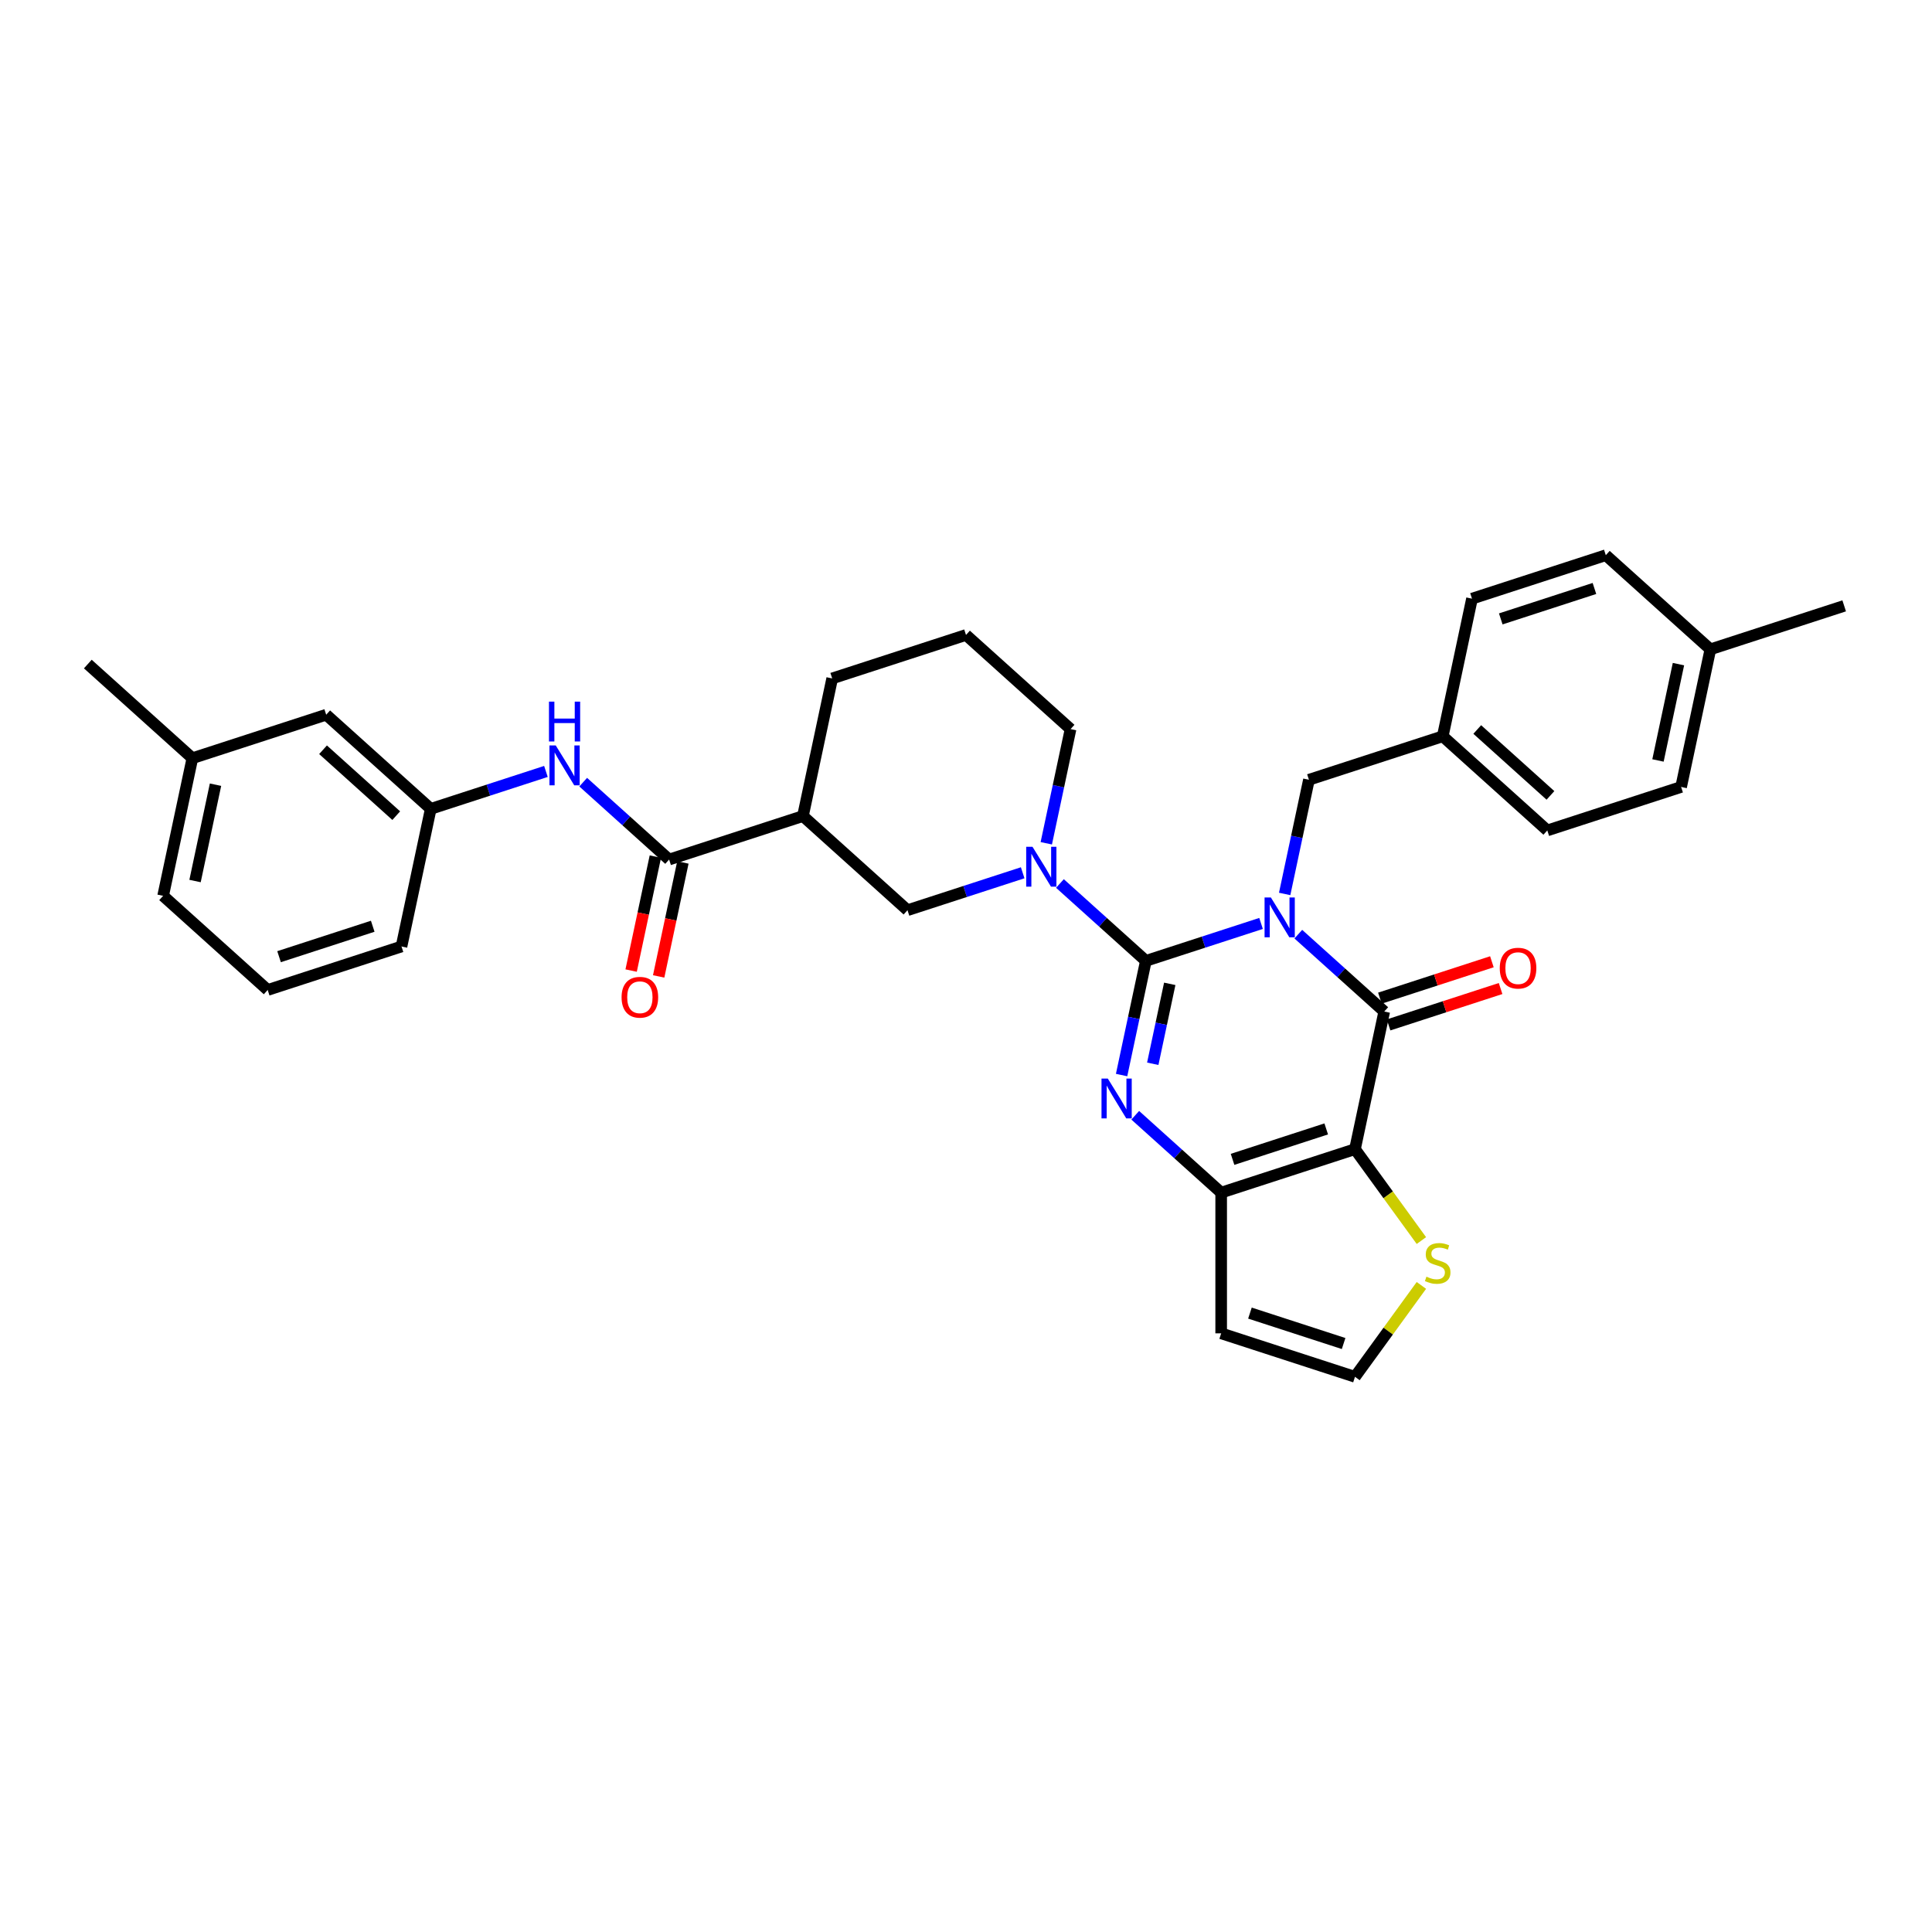 <?xml version='1.0' encoding='iso-8859-1'?>
<svg version='1.1' baseProfile='full'
              xmlns='http://www.w3.org/2000/svg'
                      xmlns:rdkit='http://www.rdkit.org/xml'
                      xmlns:xlink='http://www.w3.org/1999/xlink'
                  xml:space='preserve'
width='1000px' height='1000px' viewBox='0 0 1000 1000'>
<!-- END OF HEADER -->
<rect style='opacity:1.0;fill:#FFFFFF;stroke:none' width='1000' height='1000' x='0' y='0'> </rect>
<path class='bond-0' d='M 652.718,477.972 L 622.908,487.658' style='fill:none;fill-rule:evenodd;stroke:#0000FF;stroke-width:6px;stroke-linecap:butt;stroke-linejoin:miter;stroke-opacity:1' />
<path class='bond-0' d='M 622.908,487.658 L 593.098,497.344' style='fill:none;fill-rule:evenodd;stroke:#000000;stroke-width:6px;stroke-linecap:butt;stroke-linejoin:miter;stroke-opacity:1' />
<path class='bond-1' d='M 672.002,483.521 L 694.241,503.545' style='fill:none;fill-rule:evenodd;stroke:#0000FF;stroke-width:6px;stroke-linecap:butt;stroke-linejoin:miter;stroke-opacity:1' />
<path class='bond-1' d='M 694.241,503.545 L 716.479,523.569' style='fill:none;fill-rule:evenodd;stroke:#000000;stroke-width:6px;stroke-linecap:butt;stroke-linejoin:miter;stroke-opacity:1' />
<path class='bond-10' d='M 664.939,462.707 L 671.22,433.156' style='fill:none;fill-rule:evenodd;stroke:#0000FF;stroke-width:6px;stroke-linecap:butt;stroke-linejoin:miter;stroke-opacity:1' />
<path class='bond-10' d='M 671.22,433.156 L 677.501,403.605' style='fill:none;fill-rule:evenodd;stroke:#000000;stroke-width:6px;stroke-linecap:butt;stroke-linejoin:miter;stroke-opacity:1' />
<path class='bond-2' d='M 593.098,497.344 L 586.817,526.894' style='fill:none;fill-rule:evenodd;stroke:#000000;stroke-width:6px;stroke-linecap:butt;stroke-linejoin:miter;stroke-opacity:1' />
<path class='bond-2' d='M 586.817,526.894 L 580.536,556.445' style='fill:none;fill-rule:evenodd;stroke:#0000FF;stroke-width:6px;stroke-linecap:butt;stroke-linejoin:miter;stroke-opacity:1' />
<path class='bond-2' d='M 605.461,509.237 L 601.064,529.923' style='fill:none;fill-rule:evenodd;stroke:#000000;stroke-width:6px;stroke-linecap:butt;stroke-linejoin:miter;stroke-opacity:1' />
<path class='bond-2' d='M 601.064,529.923 L 596.667,550.608' style='fill:none;fill-rule:evenodd;stroke:#0000FF;stroke-width:6px;stroke-linecap:butt;stroke-linejoin:miter;stroke-opacity:1' />
<path class='bond-5' d='M 593.098,497.344 L 570.86,477.32' style='fill:none;fill-rule:evenodd;stroke:#000000;stroke-width:6px;stroke-linecap:butt;stroke-linejoin:miter;stroke-opacity:1' />
<path class='bond-5' d='M 570.86,477.32 L 548.621,457.296' style='fill:none;fill-rule:evenodd;stroke:#0000FF;stroke-width:6px;stroke-linecap:butt;stroke-linejoin:miter;stroke-opacity:1' />
<path class='bond-3' d='M 716.479,523.569 L 701.338,594.803' style='fill:none;fill-rule:evenodd;stroke:#000000;stroke-width:6px;stroke-linecap:butt;stroke-linejoin:miter;stroke-opacity:1' />
<path class='bond-14' d='M 718.73,530.495 L 747.717,521.077' style='fill:none;fill-rule:evenodd;stroke:#000000;stroke-width:6px;stroke-linecap:butt;stroke-linejoin:miter;stroke-opacity:1' />
<path class='bond-14' d='M 747.717,521.077 L 776.703,511.659' style='fill:none;fill-rule:evenodd;stroke:#FF0000;stroke-width:6px;stroke-linecap:butt;stroke-linejoin:miter;stroke-opacity:1' />
<path class='bond-14' d='M 714.229,516.643 L 743.216,507.225' style='fill:none;fill-rule:evenodd;stroke:#000000;stroke-width:6px;stroke-linecap:butt;stroke-linejoin:miter;stroke-opacity:1' />
<path class='bond-14' d='M 743.216,507.225 L 772.202,497.806' style='fill:none;fill-rule:evenodd;stroke:#FF0000;stroke-width:6px;stroke-linecap:butt;stroke-linejoin:miter;stroke-opacity:1' />
<path class='bond-33' d='M 587.599,577.26 L 609.838,597.284' style='fill:none;fill-rule:evenodd;stroke:#0000FF;stroke-width:6px;stroke-linecap:butt;stroke-linejoin:miter;stroke-opacity:1' />
<path class='bond-33' d='M 609.838,597.284 L 632.077,617.308' style='fill:none;fill-rule:evenodd;stroke:#000000;stroke-width:6px;stroke-linecap:butt;stroke-linejoin:miter;stroke-opacity:1' />
<path class='bond-4' d='M 701.338,594.803 L 632.077,617.308' style='fill:none;fill-rule:evenodd;stroke:#000000;stroke-width:6px;stroke-linecap:butt;stroke-linejoin:miter;stroke-opacity:1' />
<path class='bond-4' d='M 686.448,584.327 L 637.965,600.08' style='fill:none;fill-rule:evenodd;stroke:#000000;stroke-width:6px;stroke-linecap:butt;stroke-linejoin:miter;stroke-opacity:1' />
<path class='bond-8' d='M 701.338,594.803 L 718.525,618.458' style='fill:none;fill-rule:evenodd;stroke:#000000;stroke-width:6px;stroke-linecap:butt;stroke-linejoin:miter;stroke-opacity:1' />
<path class='bond-8' d='M 718.525,618.458 L 735.711,642.113' style='fill:none;fill-rule:evenodd;stroke:#CCCC00;stroke-width:6px;stroke-linecap:butt;stroke-linejoin:miter;stroke-opacity:1' />
<path class='bond-12' d='M 632.077,617.308 L 632.077,690.133' style='fill:none;fill-rule:evenodd;stroke:#000000;stroke-width:6px;stroke-linecap:butt;stroke-linejoin:miter;stroke-opacity:1' />
<path class='bond-9' d='M 529.337,451.747 L 499.527,461.433' style='fill:none;fill-rule:evenodd;stroke:#0000FF;stroke-width:6px;stroke-linecap:butt;stroke-linejoin:miter;stroke-opacity:1' />
<path class='bond-9' d='M 499.527,461.433 L 469.717,471.118' style='fill:none;fill-rule:evenodd;stroke:#000000;stroke-width:6px;stroke-linecap:butt;stroke-linejoin:miter;stroke-opacity:1' />
<path class='bond-18' d='M 541.557,436.481 L 547.839,406.931' style='fill:none;fill-rule:evenodd;stroke:#0000FF;stroke-width:6px;stroke-linecap:butt;stroke-linejoin:miter;stroke-opacity:1' />
<path class='bond-18' d='M 547.839,406.931 L 554.12,377.38' style='fill:none;fill-rule:evenodd;stroke:#000000;stroke-width:6px;stroke-linecap:butt;stroke-linejoin:miter;stroke-opacity:1' />
<path class='bond-6' d='M 346.336,444.893 L 415.598,422.389' style='fill:none;fill-rule:evenodd;stroke:#000000;stroke-width:6px;stroke-linecap:butt;stroke-linejoin:miter;stroke-opacity:1' />
<path class='bond-11' d='M 346.336,444.893 L 324.098,424.869' style='fill:none;fill-rule:evenodd;stroke:#000000;stroke-width:6px;stroke-linecap:butt;stroke-linejoin:miter;stroke-opacity:1' />
<path class='bond-11' d='M 324.098,424.869 L 301.859,404.845' style='fill:none;fill-rule:evenodd;stroke:#0000FF;stroke-width:6px;stroke-linecap:butt;stroke-linejoin:miter;stroke-opacity:1' />
<path class='bond-15' d='M 339.213,443.379 L 332.944,472.871' style='fill:none;fill-rule:evenodd;stroke:#000000;stroke-width:6px;stroke-linecap:butt;stroke-linejoin:miter;stroke-opacity:1' />
<path class='bond-15' d='M 332.944,472.871 L 326.675,502.364' style='fill:none;fill-rule:evenodd;stroke:#FF0000;stroke-width:6px;stroke-linecap:butt;stroke-linejoin:miter;stroke-opacity:1' />
<path class='bond-15' d='M 353.46,446.407 L 347.191,475.899' style='fill:none;fill-rule:evenodd;stroke:#000000;stroke-width:6px;stroke-linecap:butt;stroke-linejoin:miter;stroke-opacity:1' />
<path class='bond-15' d='M 347.191,475.899 L 340.922,505.392' style='fill:none;fill-rule:evenodd;stroke:#FF0000;stroke-width:6px;stroke-linecap:butt;stroke-linejoin:miter;stroke-opacity:1' />
<path class='bond-7' d='M 415.598,422.389 L 469.717,471.118' style='fill:none;fill-rule:evenodd;stroke:#000000;stroke-width:6px;stroke-linecap:butt;stroke-linejoin:miter;stroke-opacity:1' />
<path class='bond-36' d='M 415.598,422.389 L 430.739,351.154' style='fill:none;fill-rule:evenodd;stroke:#000000;stroke-width:6px;stroke-linecap:butt;stroke-linejoin:miter;stroke-opacity:1' />
<path class='bond-13' d='M 735.711,665.328 L 718.525,688.982' style='fill:none;fill-rule:evenodd;stroke:#CCCC00;stroke-width:6px;stroke-linecap:butt;stroke-linejoin:miter;stroke-opacity:1' />
<path class='bond-13' d='M 718.525,688.982 L 701.338,712.637' style='fill:none;fill-rule:evenodd;stroke:#000000;stroke-width:6px;stroke-linecap:butt;stroke-linejoin:miter;stroke-opacity:1' />
<path class='bond-17' d='M 677.501,403.605 L 746.762,381.101' style='fill:none;fill-rule:evenodd;stroke:#000000;stroke-width:6px;stroke-linecap:butt;stroke-linejoin:miter;stroke-opacity:1' />
<path class='bond-16' d='M 282.574,399.296 L 252.765,408.982' style='fill:none;fill-rule:evenodd;stroke:#0000FF;stroke-width:6px;stroke-linecap:butt;stroke-linejoin:miter;stroke-opacity:1' />
<path class='bond-16' d='M 252.765,408.982 L 222.955,418.667' style='fill:none;fill-rule:evenodd;stroke:#000000;stroke-width:6px;stroke-linecap:butt;stroke-linejoin:miter;stroke-opacity:1' />
<path class='bond-35' d='M 632.077,690.133 L 701.338,712.637' style='fill:none;fill-rule:evenodd;stroke:#000000;stroke-width:6px;stroke-linecap:butt;stroke-linejoin:miter;stroke-opacity:1' />
<path class='bond-35' d='M 646.967,679.656 L 695.45,695.409' style='fill:none;fill-rule:evenodd;stroke:#000000;stroke-width:6px;stroke-linecap:butt;stroke-linejoin:miter;stroke-opacity:1' />
<path class='bond-19' d='M 222.955,418.667 L 168.836,369.938' style='fill:none;fill-rule:evenodd;stroke:#000000;stroke-width:6px;stroke-linecap:butt;stroke-linejoin:miter;stroke-opacity:1' />
<path class='bond-19' d='M 205.092,422.182 L 167.208,388.071' style='fill:none;fill-rule:evenodd;stroke:#000000;stroke-width:6px;stroke-linecap:butt;stroke-linejoin:miter;stroke-opacity:1' />
<path class='bond-29' d='M 222.955,418.667 L 207.814,489.901' style='fill:none;fill-rule:evenodd;stroke:#000000;stroke-width:6px;stroke-linecap:butt;stroke-linejoin:miter;stroke-opacity:1' />
<path class='bond-23' d='M 746.762,381.101 L 761.903,309.867' style='fill:none;fill-rule:evenodd;stroke:#000000;stroke-width:6px;stroke-linecap:butt;stroke-linejoin:miter;stroke-opacity:1' />
<path class='bond-24' d='M 746.762,381.101 L 800.882,429.831' style='fill:none;fill-rule:evenodd;stroke:#000000;stroke-width:6px;stroke-linecap:butt;stroke-linejoin:miter;stroke-opacity:1' />
<path class='bond-24' d='M 764.626,377.587 L 802.51,411.697' style='fill:none;fill-rule:evenodd;stroke:#000000;stroke-width:6px;stroke-linecap:butt;stroke-linejoin:miter;stroke-opacity:1' />
<path class='bond-27' d='M 554.12,377.38 L 500,328.65' style='fill:none;fill-rule:evenodd;stroke:#000000;stroke-width:6px;stroke-linecap:butt;stroke-linejoin:miter;stroke-opacity:1' />
<path class='bond-22' d='M 168.836,369.938 L 99.574,392.442' style='fill:none;fill-rule:evenodd;stroke:#000000;stroke-width:6px;stroke-linecap:butt;stroke-linejoin:miter;stroke-opacity:1' />
<path class='bond-20' d='M 885.284,336.092 L 870.143,407.326' style='fill:none;fill-rule:evenodd;stroke:#000000;stroke-width:6px;stroke-linecap:butt;stroke-linejoin:miter;stroke-opacity:1' />
<path class='bond-20' d='M 868.766,343.749 L 858.167,393.613' style='fill:none;fill-rule:evenodd;stroke:#000000;stroke-width:6px;stroke-linecap:butt;stroke-linejoin:miter;stroke-opacity:1' />
<path class='bond-31' d='M 885.284,336.092 L 954.545,313.588' style='fill:none;fill-rule:evenodd;stroke:#000000;stroke-width:6px;stroke-linecap:butt;stroke-linejoin:miter;stroke-opacity:1' />
<path class='bond-34' d='M 885.284,336.092 L 831.164,287.363' style='fill:none;fill-rule:evenodd;stroke:#000000;stroke-width:6px;stroke-linecap:butt;stroke-linejoin:miter;stroke-opacity:1' />
<path class='bond-21' d='M 430.739,351.154 L 500,328.65' style='fill:none;fill-rule:evenodd;stroke:#000000;stroke-width:6px;stroke-linecap:butt;stroke-linejoin:miter;stroke-opacity:1' />
<path class='bond-32' d='M 99.574,392.442 L 45.455,343.712' style='fill:none;fill-rule:evenodd;stroke:#000000;stroke-width:6px;stroke-linecap:butt;stroke-linejoin:miter;stroke-opacity:1' />
<path class='bond-37' d='M 99.574,392.442 L 84.433,463.676' style='fill:none;fill-rule:evenodd;stroke:#000000;stroke-width:6px;stroke-linecap:butt;stroke-linejoin:miter;stroke-opacity:1' />
<path class='bond-37' d='M 111.55,406.155 L 100.951,456.019' style='fill:none;fill-rule:evenodd;stroke:#000000;stroke-width:6px;stroke-linecap:butt;stroke-linejoin:miter;stroke-opacity:1' />
<path class='bond-26' d='M 761.903,309.867 L 831.164,287.363' style='fill:none;fill-rule:evenodd;stroke:#000000;stroke-width:6px;stroke-linecap:butt;stroke-linejoin:miter;stroke-opacity:1' />
<path class='bond-26' d='M 776.793,320.344 L 825.276,304.591' style='fill:none;fill-rule:evenodd;stroke:#000000;stroke-width:6px;stroke-linecap:butt;stroke-linejoin:miter;stroke-opacity:1' />
<path class='bond-25' d='M 800.882,429.831 L 870.143,407.326' style='fill:none;fill-rule:evenodd;stroke:#000000;stroke-width:6px;stroke-linecap:butt;stroke-linejoin:miter;stroke-opacity:1' />
<path class='bond-28' d='M 138.553,512.406 L 207.814,489.901' style='fill:none;fill-rule:evenodd;stroke:#000000;stroke-width:6px;stroke-linecap:butt;stroke-linejoin:miter;stroke-opacity:1' />
<path class='bond-28' d='M 144.441,495.178 L 192.924,479.425' style='fill:none;fill-rule:evenodd;stroke:#000000;stroke-width:6px;stroke-linecap:butt;stroke-linejoin:miter;stroke-opacity:1' />
<path class='bond-30' d='M 138.553,512.406 L 84.433,463.676' style='fill:none;fill-rule:evenodd;stroke:#000000;stroke-width:6px;stroke-linecap:butt;stroke-linejoin:miter;stroke-opacity:1' />
<path  class='atom-0' d='M 657.801 464.527
L 664.559 475.451
Q 665.229 476.529, 666.307 478.481
Q 667.385 480.432, 667.443 480.549
L 667.443 464.527
L 670.181 464.527
L 670.181 485.152
L 667.355 485.152
L 660.102 473.208
Q 659.257 471.81, 658.354 470.208
Q 657.48 468.606, 657.218 468.11
L 657.218 485.152
L 654.538 485.152
L 654.538 464.527
L 657.801 464.527
' fill='#0000FF'/>
<path  class='atom-3' d='M 573.398 558.266
L 580.157 569.19
Q 580.827 570.267, 581.904 572.219
Q 582.982 574.171, 583.04 574.287
L 583.04 558.266
L 585.779 558.266
L 585.779 578.89
L 582.953 578.89
L 575.7 566.946
Q 574.855 565.548, 573.952 563.946
Q 573.078 562.344, 572.816 561.849
L 572.816 578.89
L 570.136 578.89
L 570.136 558.266
L 573.398 558.266
' fill='#0000FF'/>
<path  class='atom-6' d='M 534.42 438.302
L 541.178 449.226
Q 541.848 450.304, 542.926 452.255
Q 544.004 454.207, 544.062 454.323
L 544.062 438.302
L 546.8 438.302
L 546.8 458.926
L 543.974 458.926
L 536.721 446.983
Q 535.876 445.584, 534.973 443.982
Q 534.099 442.38, 533.837 441.885
L 533.837 458.926
L 531.157 458.926
L 531.157 438.302
L 534.42 438.302
' fill='#0000FF'/>
<path  class='atom-9' d='M 738.318 660.799
Q 738.551 660.886, 739.512 661.294
Q 740.474 661.702, 741.522 661.964
Q 742.6 662.197, 743.649 662.197
Q 745.6 662.197, 746.737 661.265
Q 747.873 660.304, 747.873 658.643
Q 747.873 657.507, 747.29 656.808
Q 746.737 656.109, 745.863 655.73
Q 744.989 655.352, 743.532 654.915
Q 741.697 654.361, 740.59 653.837
Q 739.512 653.312, 738.726 652.206
Q 737.968 651.099, 737.968 649.234
Q 737.968 646.642, 739.716 645.039
Q 741.493 643.437, 744.989 643.437
Q 747.377 643.437, 750.087 644.573
L 749.417 646.816
Q 746.94 645.797, 745.076 645.797
Q 743.066 645.797, 741.959 646.642
Q 740.852 647.457, 740.881 648.885
Q 740.881 649.992, 741.435 650.662
Q 742.017 651.332, 742.833 651.71
Q 743.678 652.089, 745.076 652.526
Q 746.94 653.109, 748.047 653.691
Q 749.154 654.274, 749.941 655.468
Q 750.757 656.633, 750.757 658.643
Q 750.757 661.498, 748.834 663.042
Q 746.94 664.557, 743.765 664.557
Q 741.93 664.557, 740.532 664.149
Q 739.163 663.77, 737.531 663.1
L 738.318 660.799
' fill='#CCCC00'/>
<path  class='atom-12' d='M 287.658 385.851
L 294.416 396.775
Q 295.086 397.853, 296.164 399.804
Q 297.242 401.756, 297.3 401.873
L 297.3 385.851
L 300.038 385.851
L 300.038 406.475
L 297.212 406.475
L 289.959 394.532
Q 289.114 393.134, 288.211 391.531
Q 287.337 389.929, 287.075 389.434
L 287.075 406.475
L 284.395 406.475
L 284.395 385.851
L 287.658 385.851
' fill='#0000FF'/>
<path  class='atom-12' d='M 284.148 363.164
L 286.944 363.164
L 286.944 371.933
L 297.489 371.933
L 297.489 363.164
L 300.286 363.164
L 300.286 383.789
L 297.489 383.789
L 297.489 374.263
L 286.944 374.263
L 286.944 383.789
L 284.148 383.789
L 284.148 363.164
' fill='#0000FF'/>
<path  class='atom-15' d='M 776.273 501.123
Q 776.273 496.171, 778.72 493.404
Q 781.167 490.636, 785.741 490.636
Q 790.314 490.636, 792.761 493.404
Q 795.208 496.171, 795.208 501.123
Q 795.208 506.134, 792.732 508.988
Q 790.256 511.814, 785.741 511.814
Q 781.196 511.814, 778.72 508.988
Q 776.273 506.163, 776.273 501.123
M 785.741 509.483
Q 788.887 509.483, 790.576 507.386
Q 792.295 505.26, 792.295 501.123
Q 792.295 497.074, 790.576 495.035
Q 788.887 492.967, 785.741 492.967
Q 782.595 492.967, 780.876 495.006
Q 779.186 497.045, 779.186 501.123
Q 779.186 505.289, 780.876 507.386
Q 782.595 509.483, 785.741 509.483
' fill='#FF0000'/>
<path  class='atom-16' d='M 321.728 516.185
Q 321.728 511.233, 324.175 508.466
Q 326.622 505.698, 331.195 505.698
Q 335.769 505.698, 338.216 508.466
Q 340.662 511.233, 340.662 516.185
Q 340.662 521.196, 338.186 524.05
Q 335.71 526.876, 331.195 526.876
Q 326.651 526.876, 324.175 524.05
Q 321.728 521.225, 321.728 516.185
M 331.195 524.546
Q 334.341 524.546, 336.031 522.448
Q 337.749 520.322, 337.749 516.185
Q 337.749 512.136, 336.031 510.097
Q 334.341 508.029, 331.195 508.029
Q 328.049 508.029, 326.33 510.068
Q 324.641 512.107, 324.641 516.185
Q 324.641 520.351, 326.33 522.448
Q 328.049 524.546, 331.195 524.546
' fill='#FF0000'/>
</svg>
